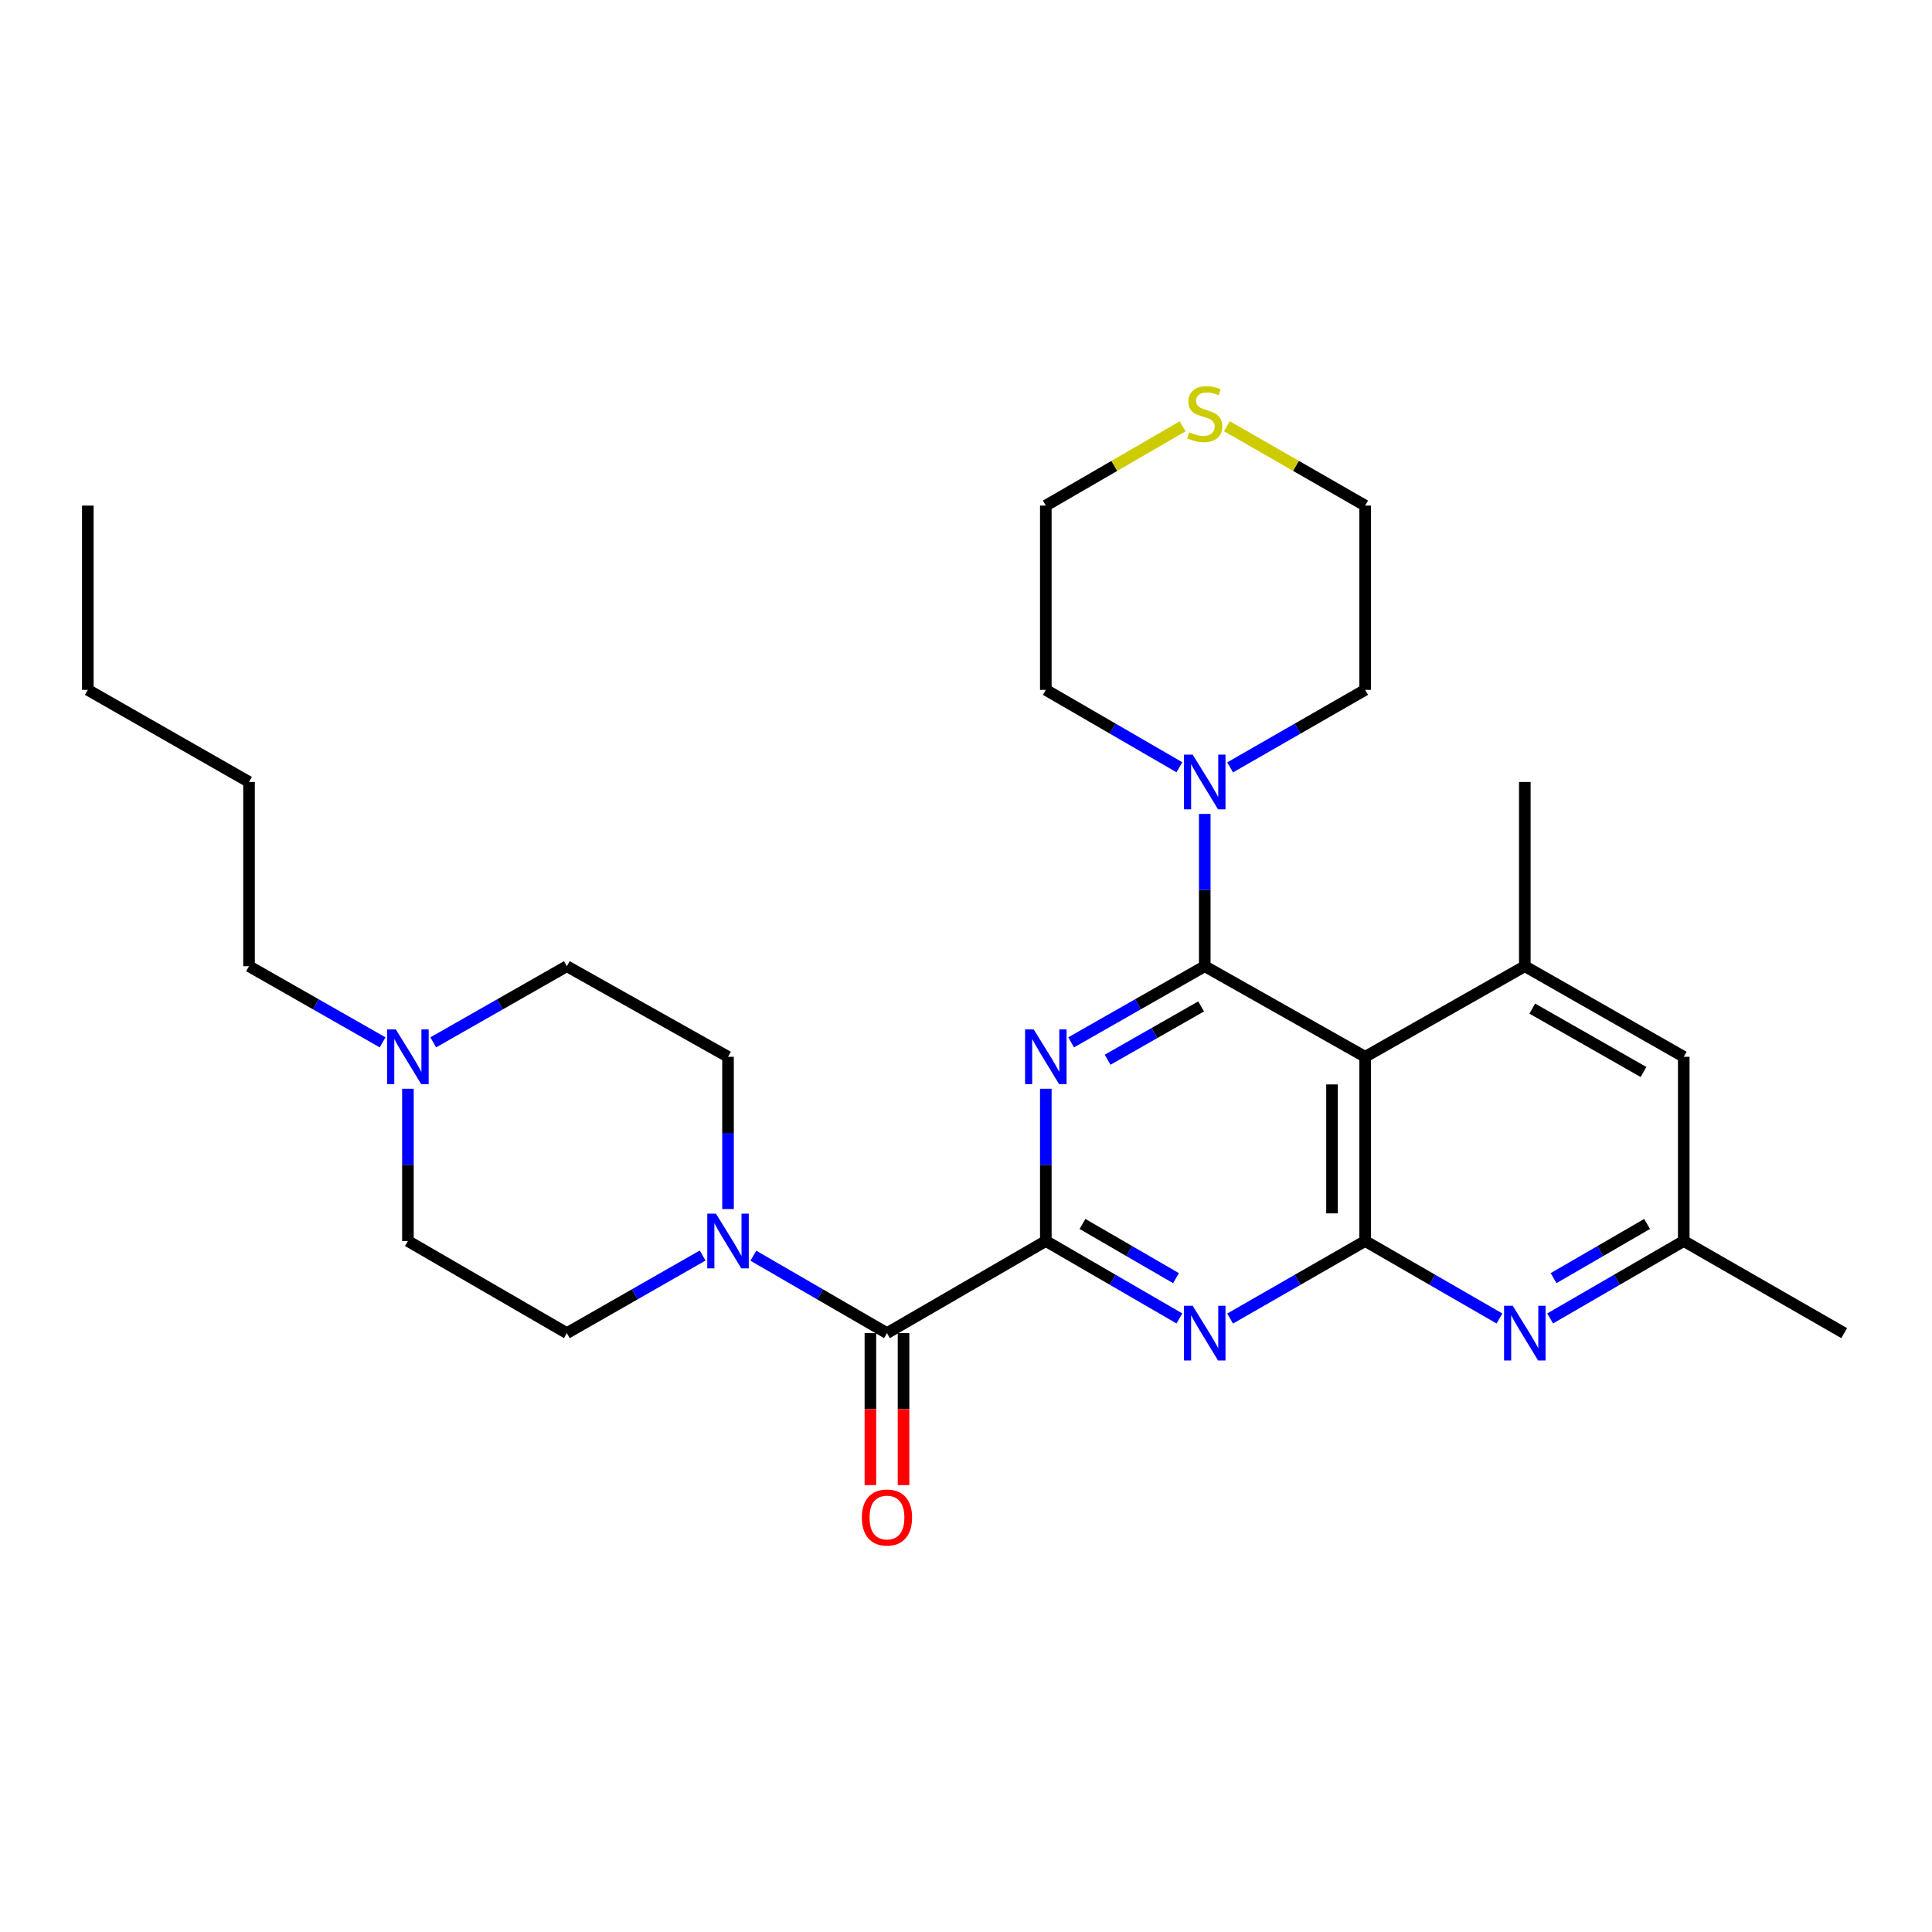 <?xml version='1.0' encoding='iso-8859-1'?>
<svg version='1.1' baseProfile='full'
              xmlns='http://www.w3.org/2000/svg'
                      xmlns:rdkit='http://www.rdkit.org/xml'
                      xmlns:xlink='http://www.w3.org/1999/xlink'
                  xml:space='preserve'
width='1000px' height='1000px' viewBox='0 0 1000 1000'>
<!-- END OF HEADER -->
<rect style='opacity:1.0;fill:#FFFFFF;stroke:none' width='1000' height='1000' x='0' y='0'> </rect>
<path class='bond-0' d='M 623.577,500.109 L 589,519.816' style='fill:none;fill-rule:evenodd;stroke:#000000;stroke-width:6px;stroke-linecap:butt;stroke-linejoin:miter;stroke-opacity:1' />
<path class='bond-0' d='M 589,519.816 L 554.423,539.522' style='fill:none;fill-rule:evenodd;stroke:#0000FF;stroke-width:6px;stroke-linecap:butt;stroke-linejoin:miter;stroke-opacity:1' />
<path class='bond-0' d='M 621.699,520.926 L 597.495,534.72' style='fill:none;fill-rule:evenodd;stroke:#000000;stroke-width:6px;stroke-linecap:butt;stroke-linejoin:miter;stroke-opacity:1' />
<path class='bond-0' d='M 597.495,534.72 L 573.291,548.515' style='fill:none;fill-rule:evenodd;stroke:#0000FF;stroke-width:6px;stroke-linecap:butt;stroke-linejoin:miter;stroke-opacity:1' />
<path class='bond-2' d='M 623.577,500.109 L 706.6,546.992' style='fill:none;fill-rule:evenodd;stroke:#000000;stroke-width:6px;stroke-linecap:butt;stroke-linejoin:miter;stroke-opacity:1' />
<path class='bond-9' d='M 623.577,500.109 L 623.577,460.694' style='fill:none;fill-rule:evenodd;stroke:#000000;stroke-width:6px;stroke-linecap:butt;stroke-linejoin:miter;stroke-opacity:1' />
<path class='bond-9' d='M 623.577,460.694 L 623.577,421.279' style='fill:none;fill-rule:evenodd;stroke:#0000FF;stroke-width:6px;stroke-linecap:butt;stroke-linejoin:miter;stroke-opacity:1' />
<path class='bond-1' d='M 541.316,563.536 L 541.316,602.942' style='fill:none;fill-rule:evenodd;stroke:#0000FF;stroke-width:6px;stroke-linecap:butt;stroke-linejoin:miter;stroke-opacity:1' />
<path class='bond-1' d='M 541.316,602.942 L 541.316,642.348' style='fill:none;fill-rule:evenodd;stroke:#000000;stroke-width:6px;stroke-linecap:butt;stroke-linejoin:miter;stroke-opacity:1' />
<path class='bond-5' d='M 541.316,642.348 L 459.094,690.021' style='fill:none;fill-rule:evenodd;stroke:#000000;stroke-width:6px;stroke-linecap:butt;stroke-linejoin:miter;stroke-opacity:1' />
<path class='bond-30' d='M 541.316,642.348 L 575.888,662.384' style='fill:none;fill-rule:evenodd;stroke:#000000;stroke-width:6px;stroke-linecap:butt;stroke-linejoin:miter;stroke-opacity:1' />
<path class='bond-30' d='M 575.888,662.384 L 610.46,682.419' style='fill:none;fill-rule:evenodd;stroke:#0000FF;stroke-width:6px;stroke-linecap:butt;stroke-linejoin:miter;stroke-opacity:1' />
<path class='bond-30' d='M 560.29,633.516 L 584.49,647.541' style='fill:none;fill-rule:evenodd;stroke:#000000;stroke-width:6px;stroke-linecap:butt;stroke-linejoin:miter;stroke-opacity:1' />
<path class='bond-30' d='M 584.49,647.541 L 608.691,661.566' style='fill:none;fill-rule:evenodd;stroke:#0000FF;stroke-width:6px;stroke-linecap:butt;stroke-linejoin:miter;stroke-opacity:1' />
<path class='bond-3' d='M 706.6,546.992 L 706.6,642.348' style='fill:none;fill-rule:evenodd;stroke:#000000;stroke-width:6px;stroke-linecap:butt;stroke-linejoin:miter;stroke-opacity:1' />
<path class='bond-3' d='M 689.445,561.295 L 689.445,628.044' style='fill:none;fill-rule:evenodd;stroke:#000000;stroke-width:6px;stroke-linecap:butt;stroke-linejoin:miter;stroke-opacity:1' />
<path class='bond-8' d='M 706.6,546.992 L 789.242,500.109' style='fill:none;fill-rule:evenodd;stroke:#000000;stroke-width:6px;stroke-linecap:butt;stroke-linejoin:miter;stroke-opacity:1' />
<path class='bond-4' d='M 706.6,642.348 L 671.655,662.414' style='fill:none;fill-rule:evenodd;stroke:#000000;stroke-width:6px;stroke-linecap:butt;stroke-linejoin:miter;stroke-opacity:1' />
<path class='bond-4' d='M 671.655,662.414 L 636.71,682.48' style='fill:none;fill-rule:evenodd;stroke:#0000FF;stroke-width:6px;stroke-linecap:butt;stroke-linejoin:miter;stroke-opacity:1' />
<path class='bond-6' d='M 706.6,642.348 L 741.359,662.399' style='fill:none;fill-rule:evenodd;stroke:#000000;stroke-width:6px;stroke-linecap:butt;stroke-linejoin:miter;stroke-opacity:1' />
<path class='bond-6' d='M 741.359,662.399 L 776.117,682.45' style='fill:none;fill-rule:evenodd;stroke:#0000FF;stroke-width:6px;stroke-linecap:butt;stroke-linejoin:miter;stroke-opacity:1' />
<path class='bond-7' d='M 459.094,690.021 L 424.517,669.985' style='fill:none;fill-rule:evenodd;stroke:#000000;stroke-width:6px;stroke-linecap:butt;stroke-linejoin:miter;stroke-opacity:1' />
<path class='bond-7' d='M 424.517,669.985 L 389.94,649.949' style='fill:none;fill-rule:evenodd;stroke:#0000FF;stroke-width:6px;stroke-linecap:butt;stroke-linejoin:miter;stroke-opacity:1' />
<path class='bond-13' d='M 450.516,690.021 L 450.516,729.352' style='fill:none;fill-rule:evenodd;stroke:#000000;stroke-width:6px;stroke-linecap:butt;stroke-linejoin:miter;stroke-opacity:1' />
<path class='bond-13' d='M 450.516,729.352 L 450.516,768.683' style='fill:none;fill-rule:evenodd;stroke:#FF0000;stroke-width:6px;stroke-linecap:butt;stroke-linejoin:miter;stroke-opacity:1' />
<path class='bond-13' d='M 467.671,690.021 L 467.671,729.352' style='fill:none;fill-rule:evenodd;stroke:#000000;stroke-width:6px;stroke-linecap:butt;stroke-linejoin:miter;stroke-opacity:1' />
<path class='bond-13' d='M 467.671,729.352 L 467.671,768.683' style='fill:none;fill-rule:evenodd;stroke:#FF0000;stroke-width:6px;stroke-linecap:butt;stroke-linejoin:miter;stroke-opacity:1' />
<path class='bond-31' d='M 802.359,682.419 L 836.931,662.384' style='fill:none;fill-rule:evenodd;stroke:#0000FF;stroke-width:6px;stroke-linecap:butt;stroke-linejoin:miter;stroke-opacity:1' />
<path class='bond-31' d='M 836.931,662.384 L 871.503,642.348' style='fill:none;fill-rule:evenodd;stroke:#000000;stroke-width:6px;stroke-linecap:butt;stroke-linejoin:miter;stroke-opacity:1' />
<path class='bond-31' d='M 804.129,661.566 L 828.329,647.541' style='fill:none;fill-rule:evenodd;stroke:#0000FF;stroke-width:6px;stroke-linecap:butt;stroke-linejoin:miter;stroke-opacity:1' />
<path class='bond-31' d='M 828.329,647.541 L 852.529,633.516' style='fill:none;fill-rule:evenodd;stroke:#000000;stroke-width:6px;stroke-linecap:butt;stroke-linejoin:miter;stroke-opacity:1' />
<path class='bond-14' d='M 363.681,649.858 L 328.54,669.94' style='fill:none;fill-rule:evenodd;stroke:#0000FF;stroke-width:6px;stroke-linecap:butt;stroke-linejoin:miter;stroke-opacity:1' />
<path class='bond-14' d='M 328.54,669.94 L 293.4,690.021' style='fill:none;fill-rule:evenodd;stroke:#000000;stroke-width:6px;stroke-linecap:butt;stroke-linejoin:miter;stroke-opacity:1' />
<path class='bond-15' d='M 376.823,625.804 L 376.823,586.398' style='fill:none;fill-rule:evenodd;stroke:#0000FF;stroke-width:6px;stroke-linecap:butt;stroke-linejoin:miter;stroke-opacity:1' />
<path class='bond-15' d='M 376.823,586.398 L 376.823,546.992' style='fill:none;fill-rule:evenodd;stroke:#000000;stroke-width:6px;stroke-linecap:butt;stroke-linejoin:miter;stroke-opacity:1' />
<path class='bond-11' d='M 789.242,500.109 L 871.503,546.992' style='fill:none;fill-rule:evenodd;stroke:#000000;stroke-width:6px;stroke-linecap:butt;stroke-linejoin:miter;stroke-opacity:1' />
<path class='bond-11' d='M 793.087,522.047 L 850.669,554.864' style='fill:none;fill-rule:evenodd;stroke:#000000;stroke-width:6px;stroke-linecap:butt;stroke-linejoin:miter;stroke-opacity:1' />
<path class='bond-21' d='M 789.242,500.109 L 789.242,404.734' style='fill:none;fill-rule:evenodd;stroke:#000000;stroke-width:6px;stroke-linecap:butt;stroke-linejoin:miter;stroke-opacity:1' />
<path class='bond-19' d='M 636.71,397.194 L 671.655,377.132' style='fill:none;fill-rule:evenodd;stroke:#0000FF;stroke-width:6px;stroke-linecap:butt;stroke-linejoin:miter;stroke-opacity:1' />
<path class='bond-19' d='M 671.655,377.132 L 706.6,357.07' style='fill:none;fill-rule:evenodd;stroke:#000000;stroke-width:6px;stroke-linecap:butt;stroke-linejoin:miter;stroke-opacity:1' />
<path class='bond-20' d='M 610.46,397.134 L 575.888,377.102' style='fill:none;fill-rule:evenodd;stroke:#0000FF;stroke-width:6px;stroke-linecap:butt;stroke-linejoin:miter;stroke-opacity:1' />
<path class='bond-20' d='M 575.888,377.102 L 541.316,357.07' style='fill:none;fill-rule:evenodd;stroke:#000000;stroke-width:6px;stroke-linecap:butt;stroke-linejoin:miter;stroke-opacity:1' />
<path class='bond-10' d='M 224.246,539.522 L 258.823,519.816' style='fill:none;fill-rule:evenodd;stroke:#0000FF;stroke-width:6px;stroke-linecap:butt;stroke-linejoin:miter;stroke-opacity:1' />
<path class='bond-10' d='M 258.823,519.816 L 293.4,500.109' style='fill:none;fill-rule:evenodd;stroke:#000000;stroke-width:6px;stroke-linecap:butt;stroke-linejoin:miter;stroke-opacity:1' />
<path class='bond-22' d='M 198.032,539.52 L 163.465,519.815' style='fill:none;fill-rule:evenodd;stroke:#0000FF;stroke-width:6px;stroke-linecap:butt;stroke-linejoin:miter;stroke-opacity:1' />
<path class='bond-22' d='M 163.465,519.815 L 128.897,500.109' style='fill:none;fill-rule:evenodd;stroke:#000000;stroke-width:6px;stroke-linecap:butt;stroke-linejoin:miter;stroke-opacity:1' />
<path class='bond-32' d='M 211.139,563.536 L 211.139,602.942' style='fill:none;fill-rule:evenodd;stroke:#0000FF;stroke-width:6px;stroke-linecap:butt;stroke-linejoin:miter;stroke-opacity:1' />
<path class='bond-32' d='M 211.139,602.942 L 211.139,642.348' style='fill:none;fill-rule:evenodd;stroke:#000000;stroke-width:6px;stroke-linecap:butt;stroke-linejoin:miter;stroke-opacity:1' />
<path class='bond-12' d='M 871.503,546.992 L 871.503,642.348' style='fill:none;fill-rule:evenodd;stroke:#000000;stroke-width:6px;stroke-linecap:butt;stroke-linejoin:miter;stroke-opacity:1' />
<path class='bond-25' d='M 871.503,642.348 L 954.545,690.021' style='fill:none;fill-rule:evenodd;stroke:#000000;stroke-width:6px;stroke-linecap:butt;stroke-linejoin:miter;stroke-opacity:1' />
<path class='bond-17' d='M 293.4,690.021 L 211.139,642.348' style='fill:none;fill-rule:evenodd;stroke:#000000;stroke-width:6px;stroke-linecap:butt;stroke-linejoin:miter;stroke-opacity:1' />
<path class='bond-18' d='M 376.823,546.992 L 293.4,500.109' style='fill:none;fill-rule:evenodd;stroke:#000000;stroke-width:6px;stroke-linecap:butt;stroke-linejoin:miter;stroke-opacity:1' />
<path class='bond-16' d='M 612.12,220.67 L 576.718,241.182' style='fill:none;fill-rule:evenodd;stroke:#CCCC00;stroke-width:6px;stroke-linecap:butt;stroke-linejoin:miter;stroke-opacity:1' />
<path class='bond-16' d='M 576.718,241.182 L 541.316,261.695' style='fill:none;fill-rule:evenodd;stroke:#000000;stroke-width:6px;stroke-linecap:butt;stroke-linejoin:miter;stroke-opacity:1' />
<path class='bond-29' d='M 635.05,220.618 L 670.825,241.157' style='fill:none;fill-rule:evenodd;stroke:#CCCC00;stroke-width:6px;stroke-linecap:butt;stroke-linejoin:miter;stroke-opacity:1' />
<path class='bond-29' d='M 670.825,241.157 L 706.6,261.695' style='fill:none;fill-rule:evenodd;stroke:#000000;stroke-width:6px;stroke-linecap:butt;stroke-linejoin:miter;stroke-opacity:1' />
<path class='bond-23' d='M 706.6,357.07 L 706.6,261.695' style='fill:none;fill-rule:evenodd;stroke:#000000;stroke-width:6px;stroke-linecap:butt;stroke-linejoin:miter;stroke-opacity:1' />
<path class='bond-24' d='M 541.316,357.07 L 541.316,261.695' style='fill:none;fill-rule:evenodd;stroke:#000000;stroke-width:6px;stroke-linecap:butt;stroke-linejoin:miter;stroke-opacity:1' />
<path class='bond-26' d='M 128.897,500.109 L 128.897,404.734' style='fill:none;fill-rule:evenodd;stroke:#000000;stroke-width:6px;stroke-linecap:butt;stroke-linejoin:miter;stroke-opacity:1' />
<path class='bond-27' d='M 128.897,404.734 L 45.455,357.07' style='fill:none;fill-rule:evenodd;stroke:#000000;stroke-width:6px;stroke-linecap:butt;stroke-linejoin:miter;stroke-opacity:1' />
<path class='bond-28' d='M 45.455,357.07 L 45.455,261.695' style='fill:none;fill-rule:evenodd;stroke:#000000;stroke-width:6px;stroke-linecap:butt;stroke-linejoin:miter;stroke-opacity:1' />
<path  class='atom-1' d='M 535.056 532.832
L 544.336 547.832
Q 545.256 549.312, 546.736 551.992
Q 548.216 554.672, 548.296 554.832
L 548.296 532.832
L 552.056 532.832
L 552.056 561.152
L 548.176 561.152
L 538.216 544.752
Q 537.056 542.832, 535.816 540.632
Q 534.616 538.432, 534.256 537.752
L 534.256 561.152
L 530.576 561.152
L 530.576 532.832
L 535.056 532.832
' fill='#0000FF'/>
<path  class='atom-5' d='M 617.317 675.861
L 626.597 690.861
Q 627.517 692.341, 628.997 695.021
Q 630.477 697.701, 630.557 697.861
L 630.557 675.861
L 634.317 675.861
L 634.317 704.181
L 630.437 704.181
L 620.477 687.781
Q 619.317 685.861, 618.077 683.661
Q 616.877 681.461, 616.517 680.781
L 616.517 704.181
L 612.837 704.181
L 612.837 675.861
L 617.317 675.861
' fill='#0000FF'/>
<path  class='atom-7' d='M 782.982 675.861
L 792.262 690.861
Q 793.182 692.341, 794.662 695.021
Q 796.142 697.701, 796.222 697.861
L 796.222 675.861
L 799.982 675.861
L 799.982 704.181
L 796.102 704.181
L 786.142 687.781
Q 784.982 685.861, 783.742 683.661
Q 782.542 681.461, 782.182 680.781
L 782.182 704.181
L 778.502 704.181
L 778.502 675.861
L 782.982 675.861
' fill='#0000FF'/>
<path  class='atom-8' d='M 370.563 628.188
L 379.843 643.188
Q 380.763 644.668, 382.243 647.348
Q 383.723 650.028, 383.803 650.188
L 383.803 628.188
L 387.563 628.188
L 387.563 656.508
L 383.683 656.508
L 373.723 640.108
Q 372.563 638.188, 371.323 635.988
Q 370.123 633.788, 369.763 633.108
L 369.763 656.508
L 366.083 656.508
L 366.083 628.188
L 370.563 628.188
' fill='#0000FF'/>
<path  class='atom-10' d='M 617.317 390.574
L 626.597 405.574
Q 627.517 407.054, 628.997 409.734
Q 630.477 412.414, 630.557 412.574
L 630.557 390.574
L 634.317 390.574
L 634.317 418.894
L 630.437 418.894
L 620.477 402.494
Q 619.317 400.574, 618.077 398.374
Q 616.877 396.174, 616.517 395.494
L 616.517 418.894
L 612.837 418.894
L 612.837 390.574
L 617.317 390.574
' fill='#0000FF'/>
<path  class='atom-11' d='M 204.879 532.832
L 214.159 547.832
Q 215.079 549.312, 216.559 551.992
Q 218.039 554.672, 218.119 554.832
L 218.119 532.832
L 221.879 532.832
L 221.879 561.152
L 217.999 561.152
L 208.039 544.752
Q 206.879 542.832, 205.639 540.632
Q 204.439 538.432, 204.079 537.752
L 204.079 561.152
L 200.399 561.152
L 200.399 532.832
L 204.879 532.832
' fill='#0000FF'/>
<path  class='atom-14' d='M 446.094 785.467
Q 446.094 778.667, 449.454 774.867
Q 452.814 771.067, 459.094 771.067
Q 465.374 771.067, 468.734 774.867
Q 472.094 778.667, 472.094 785.467
Q 472.094 792.347, 468.694 796.267
Q 465.294 800.147, 459.094 800.147
Q 452.854 800.147, 449.454 796.267
Q 446.094 792.387, 446.094 785.467
M 459.094 796.947
Q 463.414 796.947, 465.734 794.067
Q 468.094 791.147, 468.094 785.467
Q 468.094 779.907, 465.734 777.107
Q 463.414 774.267, 459.094 774.267
Q 454.774 774.267, 452.414 777.067
Q 450.094 779.867, 450.094 785.467
Q 450.094 791.187, 452.414 794.067
Q 454.774 796.947, 459.094 796.947
' fill='#FF0000'/>
<path  class='atom-17' d='M 615.577 223.751
Q 615.897 223.871, 617.217 224.431
Q 618.537 224.991, 619.977 225.351
Q 621.457 225.671, 622.897 225.671
Q 625.577 225.671, 627.137 224.391
Q 628.697 223.071, 628.697 220.791
Q 628.697 219.231, 627.897 218.271
Q 627.137 217.311, 625.937 216.791
Q 624.737 216.271, 622.737 215.671
Q 620.217 214.911, 618.697 214.191
Q 617.217 213.471, 616.137 211.951
Q 615.097 210.431, 615.097 207.871
Q 615.097 204.311, 617.497 202.111
Q 619.937 199.911, 624.737 199.911
Q 628.017 199.911, 631.737 201.471
L 630.817 204.551
Q 627.417 203.151, 624.857 203.151
Q 622.097 203.151, 620.577 204.311
Q 619.057 205.431, 619.097 207.391
Q 619.097 208.911, 619.857 209.831
Q 620.657 210.751, 621.777 211.271
Q 622.937 211.791, 624.857 212.391
Q 627.417 213.191, 628.937 213.991
Q 630.457 214.791, 631.537 216.431
Q 632.657 218.031, 632.657 220.791
Q 632.657 224.711, 630.017 226.831
Q 627.417 228.911, 623.057 228.911
Q 620.537 228.911, 618.617 228.351
Q 616.737 227.831, 614.497 226.911
L 615.577 223.751
' fill='#CCCC00'/>
</svg>
